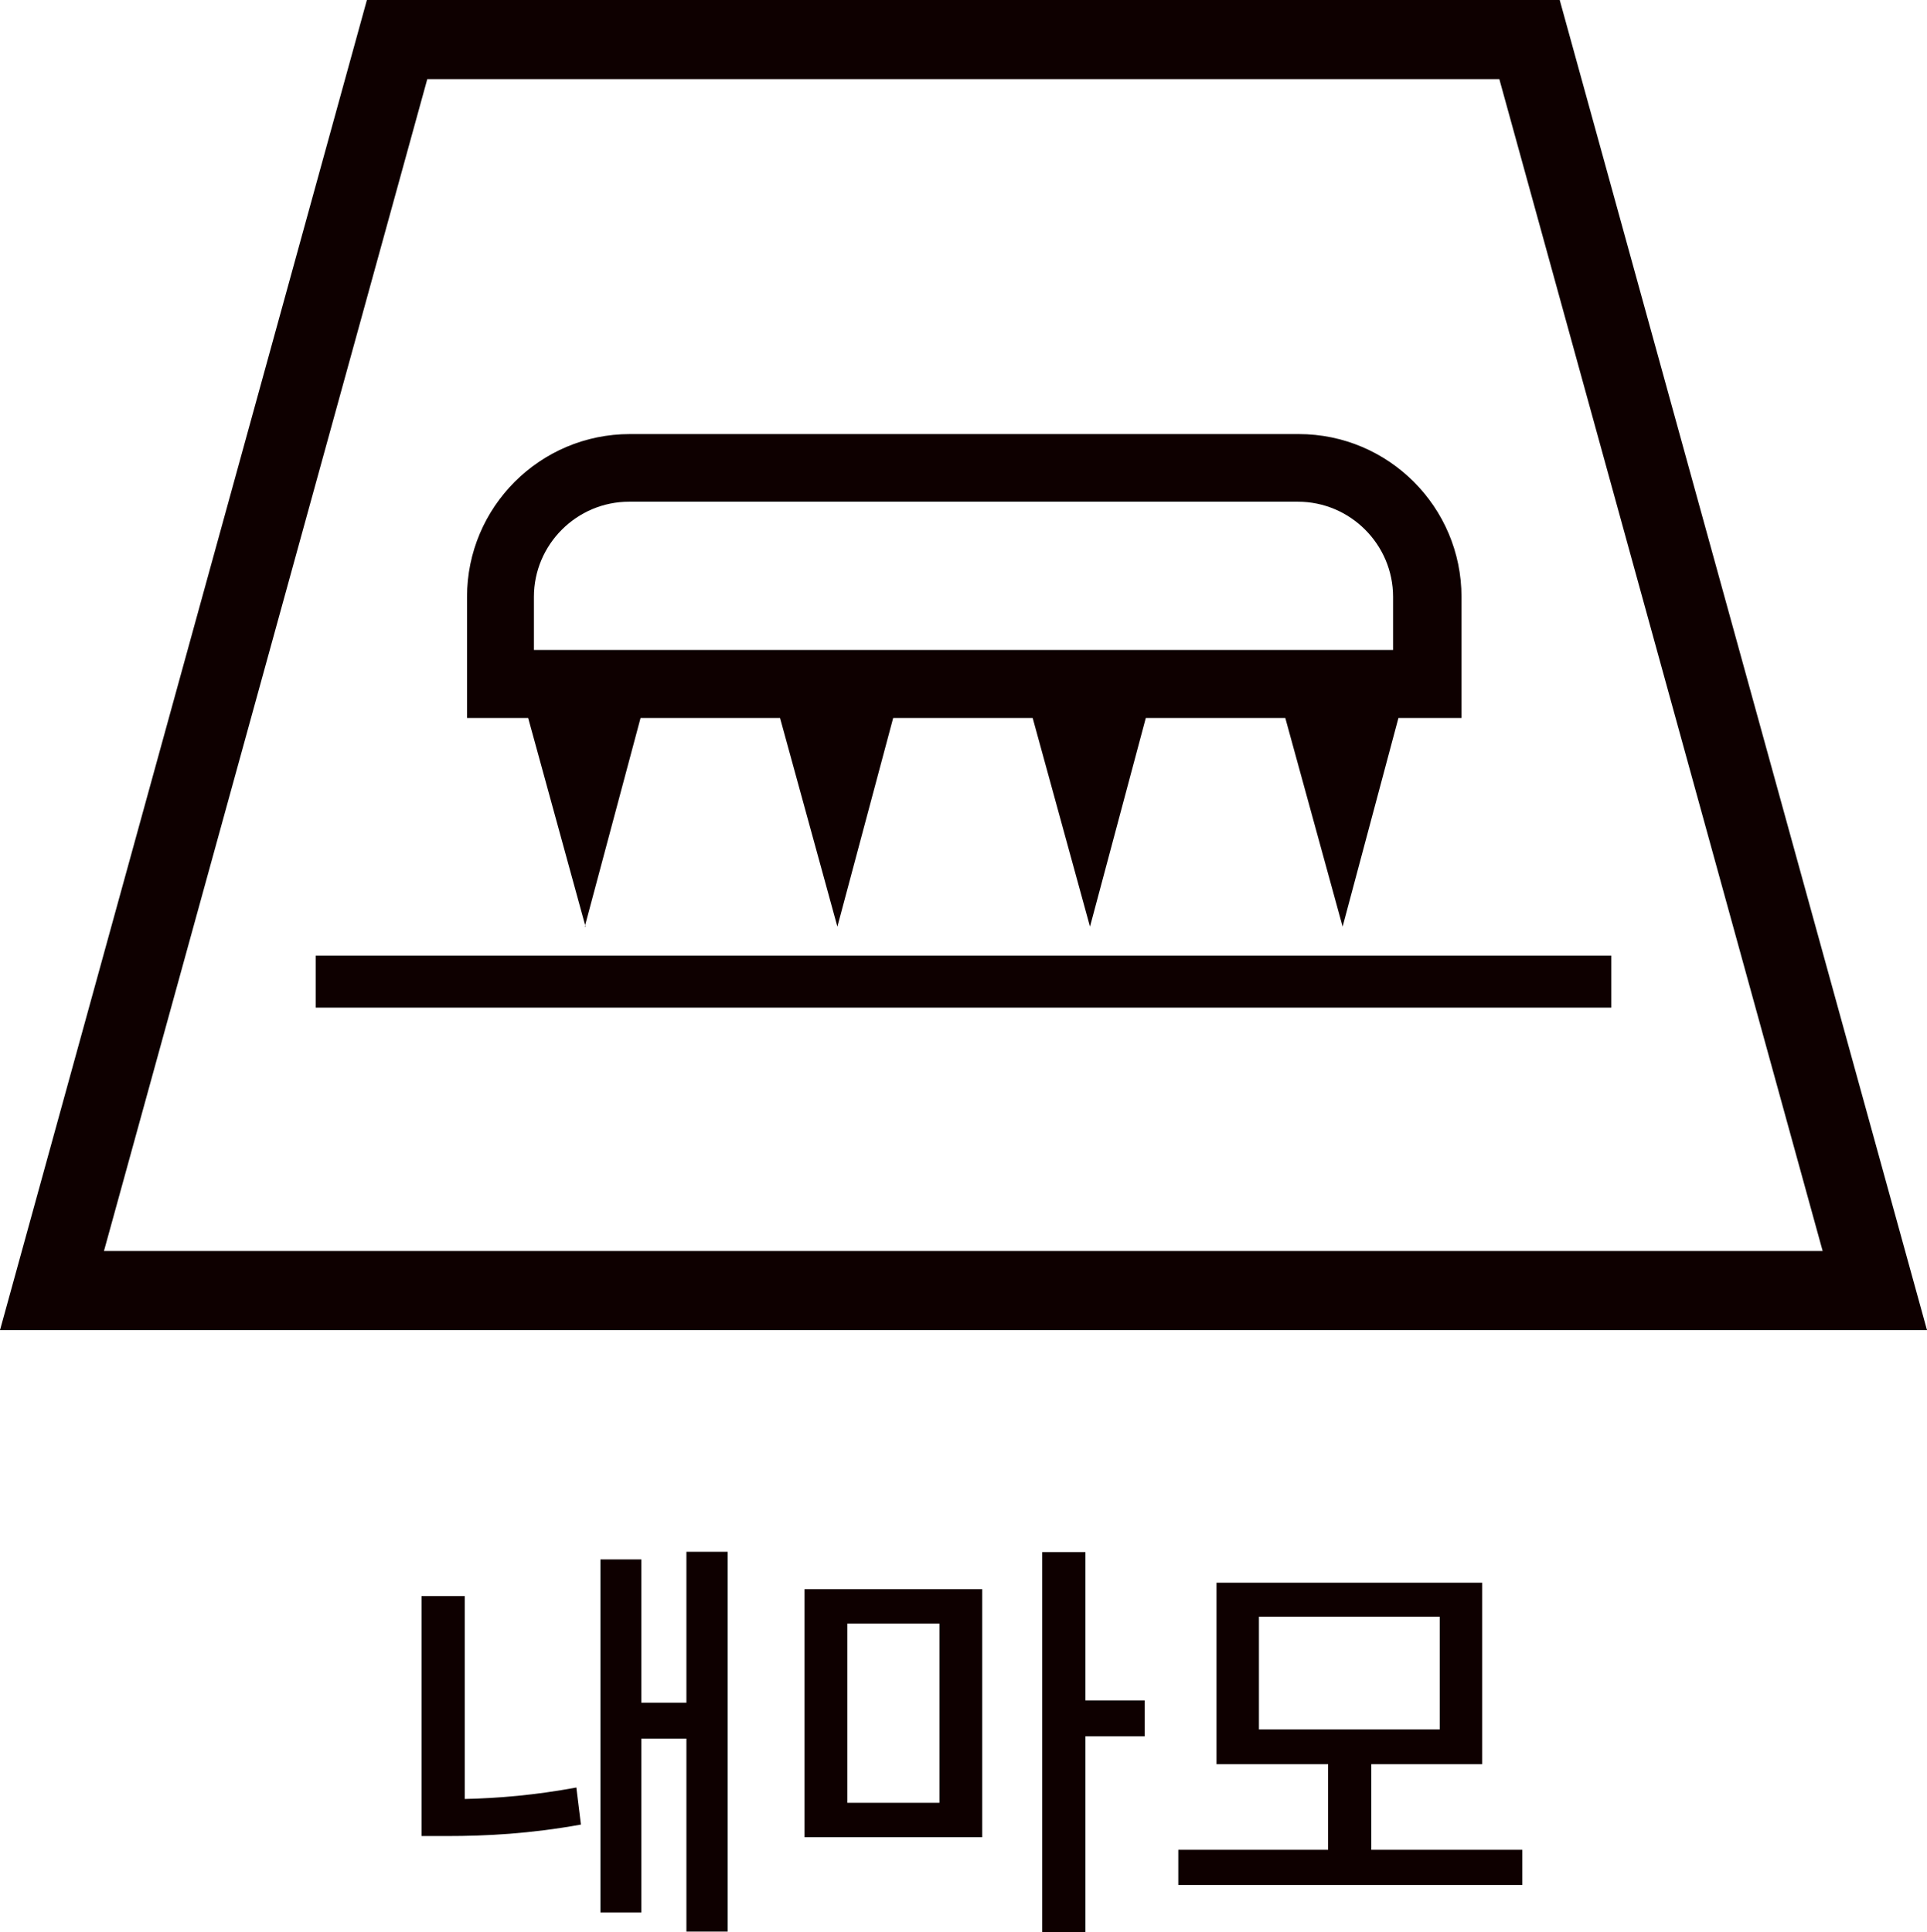 <?xml version="1.0" encoding="UTF-8"?>
<svg id="_レイヤー_2" data-name="レイヤー 2" xmlns="http://www.w3.org/2000/svg" viewBox="0 0 50.42 50.57">
  <defs>
    <style>
      .cls-1 {
        fill: #0e0000;
      }
    </style>
  </defs>
  <g id="_レイヤー_5" data-name="レイヤー 5">
    <g id="function_icon20_ko">
      <g>
        <path class="cls-1" d="M40.81,0H9.6L0,34.81h50.42L40.81,0ZM11.18,2.07h28.05l8.46,30.67H2.72L11.18,2.07Z"/>
        <rect class="cls-1" x="8.26" y="25.01" width="33.9" height="1.36"/>
        <path class="cls-1" d="M15.3,24.25l1.46-5.46h3.65l1.5,5.46,1.46-5.46h3.65l1.5,5.46,1.46-5.46h3.65l1.5,5.46,1.46-5.46h1.65v-3.17c0-2.35-1.91-4.26-4.26-4.26h-17.5c-2.35,0-4.26,1.91-4.26,4.26v3.17h1.6l1.5,5.46ZM13.97,15.62c0-1.37,1.12-2.49,2.49-2.49h17.5c1.37,0,2.49,1.12,2.49,2.49v1.39H13.97v-1.39Z"/>
      </g>
      <g>
        <path class="cls-1" d="M12.16,47.08c.88-.02,1.84-.1,2.92-.3l.12.97c-1.33.24-2.47.3-3.51.3h-.66v-6.28h1.13v5.31ZM19.04,40.62v9.93h-1.08v-5.05h-1.18v4.55h-1.07v-9.24h1.07v3.75h1.18v-3.95h1.08Z"/>
        <path class="cls-1" d="M21.05,41.59h4.65v6.49h-4.65v-6.49ZM22.17,47.18h2.41v-4.69h-2.41v4.69ZM29.95,45.44h-1.55v5.13h-1.13v-9.95h1.13v3.88h1.55v.93Z"/>
        <path class="cls-1" d="M39.83,48.41v.92h-9v-.92h3.92v-2.24h-2.92v-4.75h6.95v4.75h-2.9v2.24h3.95ZM32.94,45.26h4.73v-2.95h-4.73v2.95Z"/>
      </g>
    </g>
  </g>
</svg>